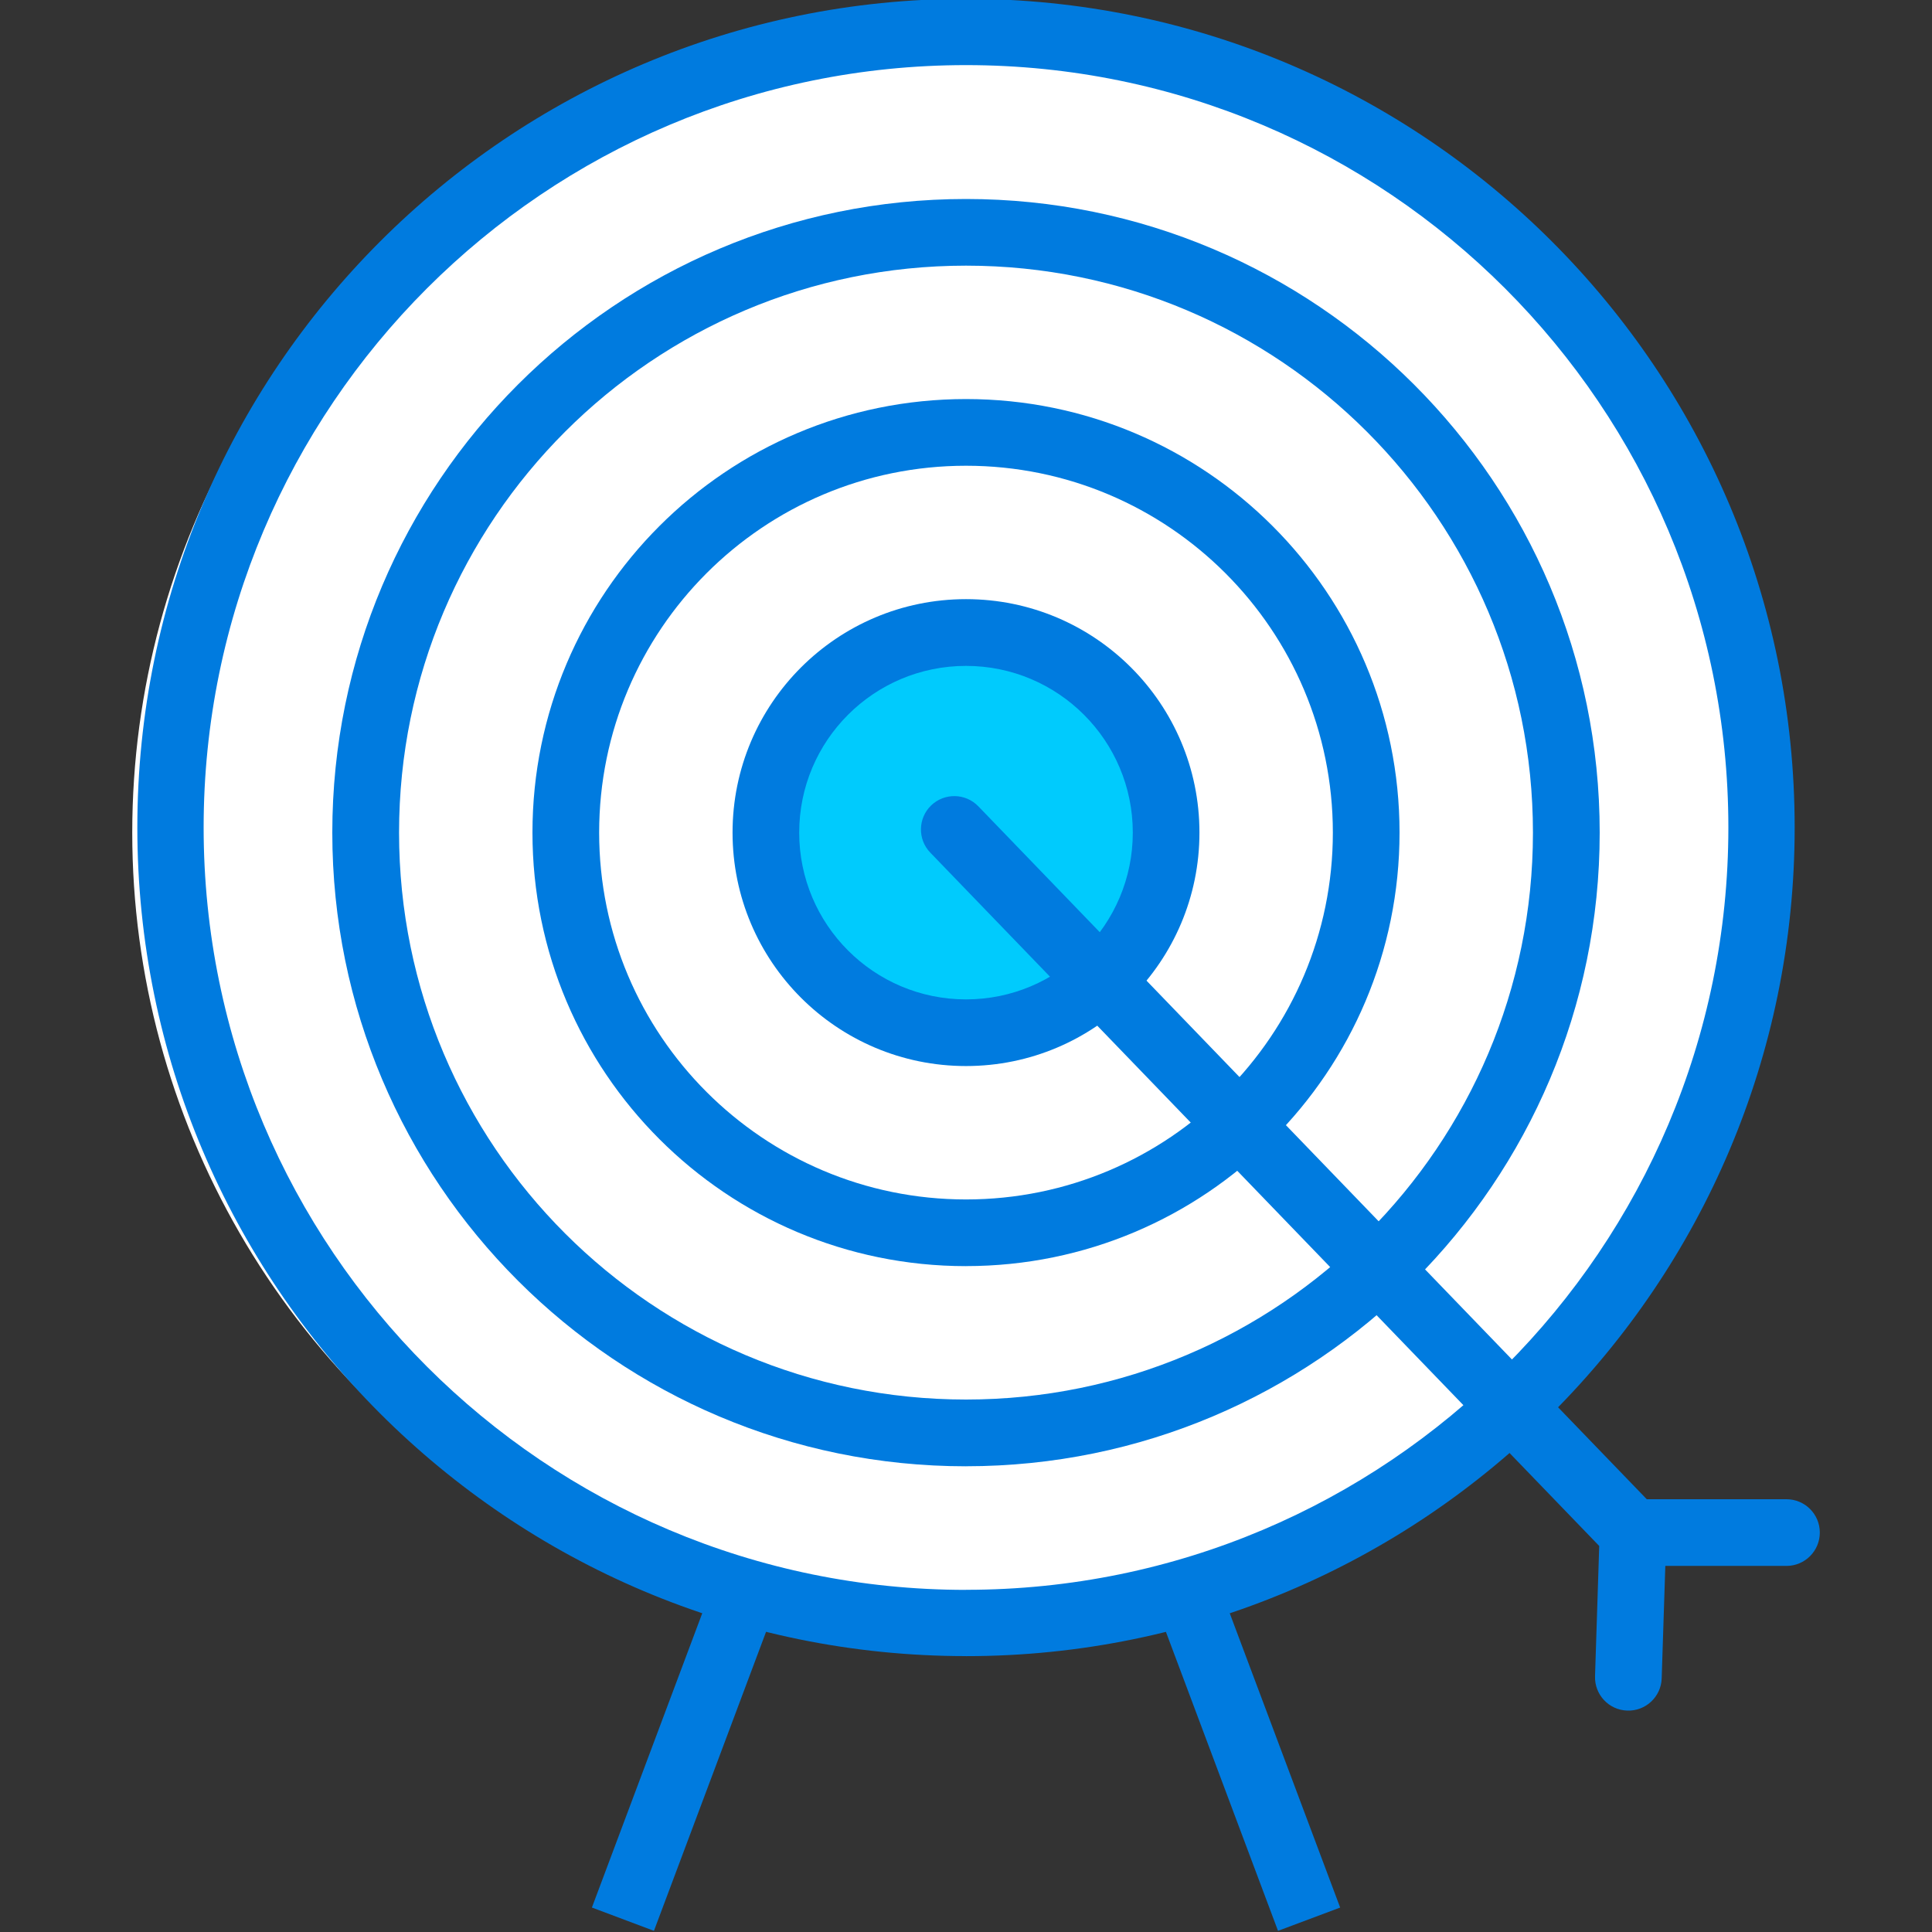 <svg xmlns="http://www.w3.org/2000/svg" width="60" height="60" viewBox="0 0 60 60"><rect x="0" y="0" width="60" height="60" fill="#333333" stroke="none"/><g fill="none" fill-rule="evenodd"><circle cx="28.964" cy="25.857" r="24.857" fill="#FFF"/><circle cx="30" cy="25.857" r="6.214" fill="#00CBFD"/><path fill="#007BDF" d="M22.192 49.08l-3.81 10.16 1.927.724 3.81-10.162-1.928-.723zm13.688.722l3.81 10.162 1.93-.723-3.812-10.16-1.928.722z"/><path fill="#007BDF" d="M30 51.433c14.213 0 25.735-11.52 25.735-25.734C55.735 11.485 44.213-.037 30-.037S4.265 11.486 4.265 25.7C4.265 39.91 15.787 51.432 30 51.432zm0-2.058c-13.076 0-23.676-10.6-23.676-23.676 0-13.077 10.6-23.677 23.676-23.677 13.076 0 23.676 10.6 23.676 23.676 0 13.075-10.6 23.675-23.676 23.675z"/><path fill="#007BDF" d="M30 45.536c10.868 0 19.68-8.81 19.68-19.68C49.68 14.99 40.867 6.18 30 6.18s-19.68 8.81-19.68 19.677c0 10.868 8.812 19.68 19.68 19.68zm0-2.072c-9.724 0-17.607-7.883-17.607-17.607S20.276 8.25 30 8.25s17.607 7.883 17.607 17.607S39.724 43.464 30 43.464z"/><path fill="#007BDF" d="M30 39.32c7.436 0 13.464-6.027 13.464-13.463 0-7.436-6.028-13.464-13.464-13.464-7.436 0-13.464 6.028-13.464 13.464 0 7.436 6.028 13.464 13.464 13.464zm0-2.07c-6.292 0-11.393-5.1-11.393-11.393 0-6.292 5.1-11.393 11.393-11.393 6.292 0 11.393 5.1 11.393 11.393 0 6.292-5.1 11.393-11.393 11.393z"/><path fill="#007BDF" d="M30 33.107c4.004 0 7.25-3.246 7.25-7.25s-3.246-7.25-7.25-7.25-7.25 3.246-7.25 7.25 3.246 7.25 7.25 7.25zm0-2.07c-2.86 0-5.18-2.32-5.18-5.18S27.14 20.68 30 20.68s5.18 2.317 5.18 5.177c0 2.86-2.32 5.18-5.18 5.18z"/><path fill="#007BDF" d="M51.718 48.63l-.113 3.494c-.018.57-.497 1.02-1.068 1-.572-.017-1.02-.495-1.002-1.067l.13-4.046L28.89 26.478c-.396-.41-.384-1.067.027-1.464.412-.397 1.068-.385 1.465.026l20.76 21.52h4.338c.572 0 1.036.463 1.036 1.035 0 .572-.464 1.036-1.036 1.036h-3.762z"/></g></svg>